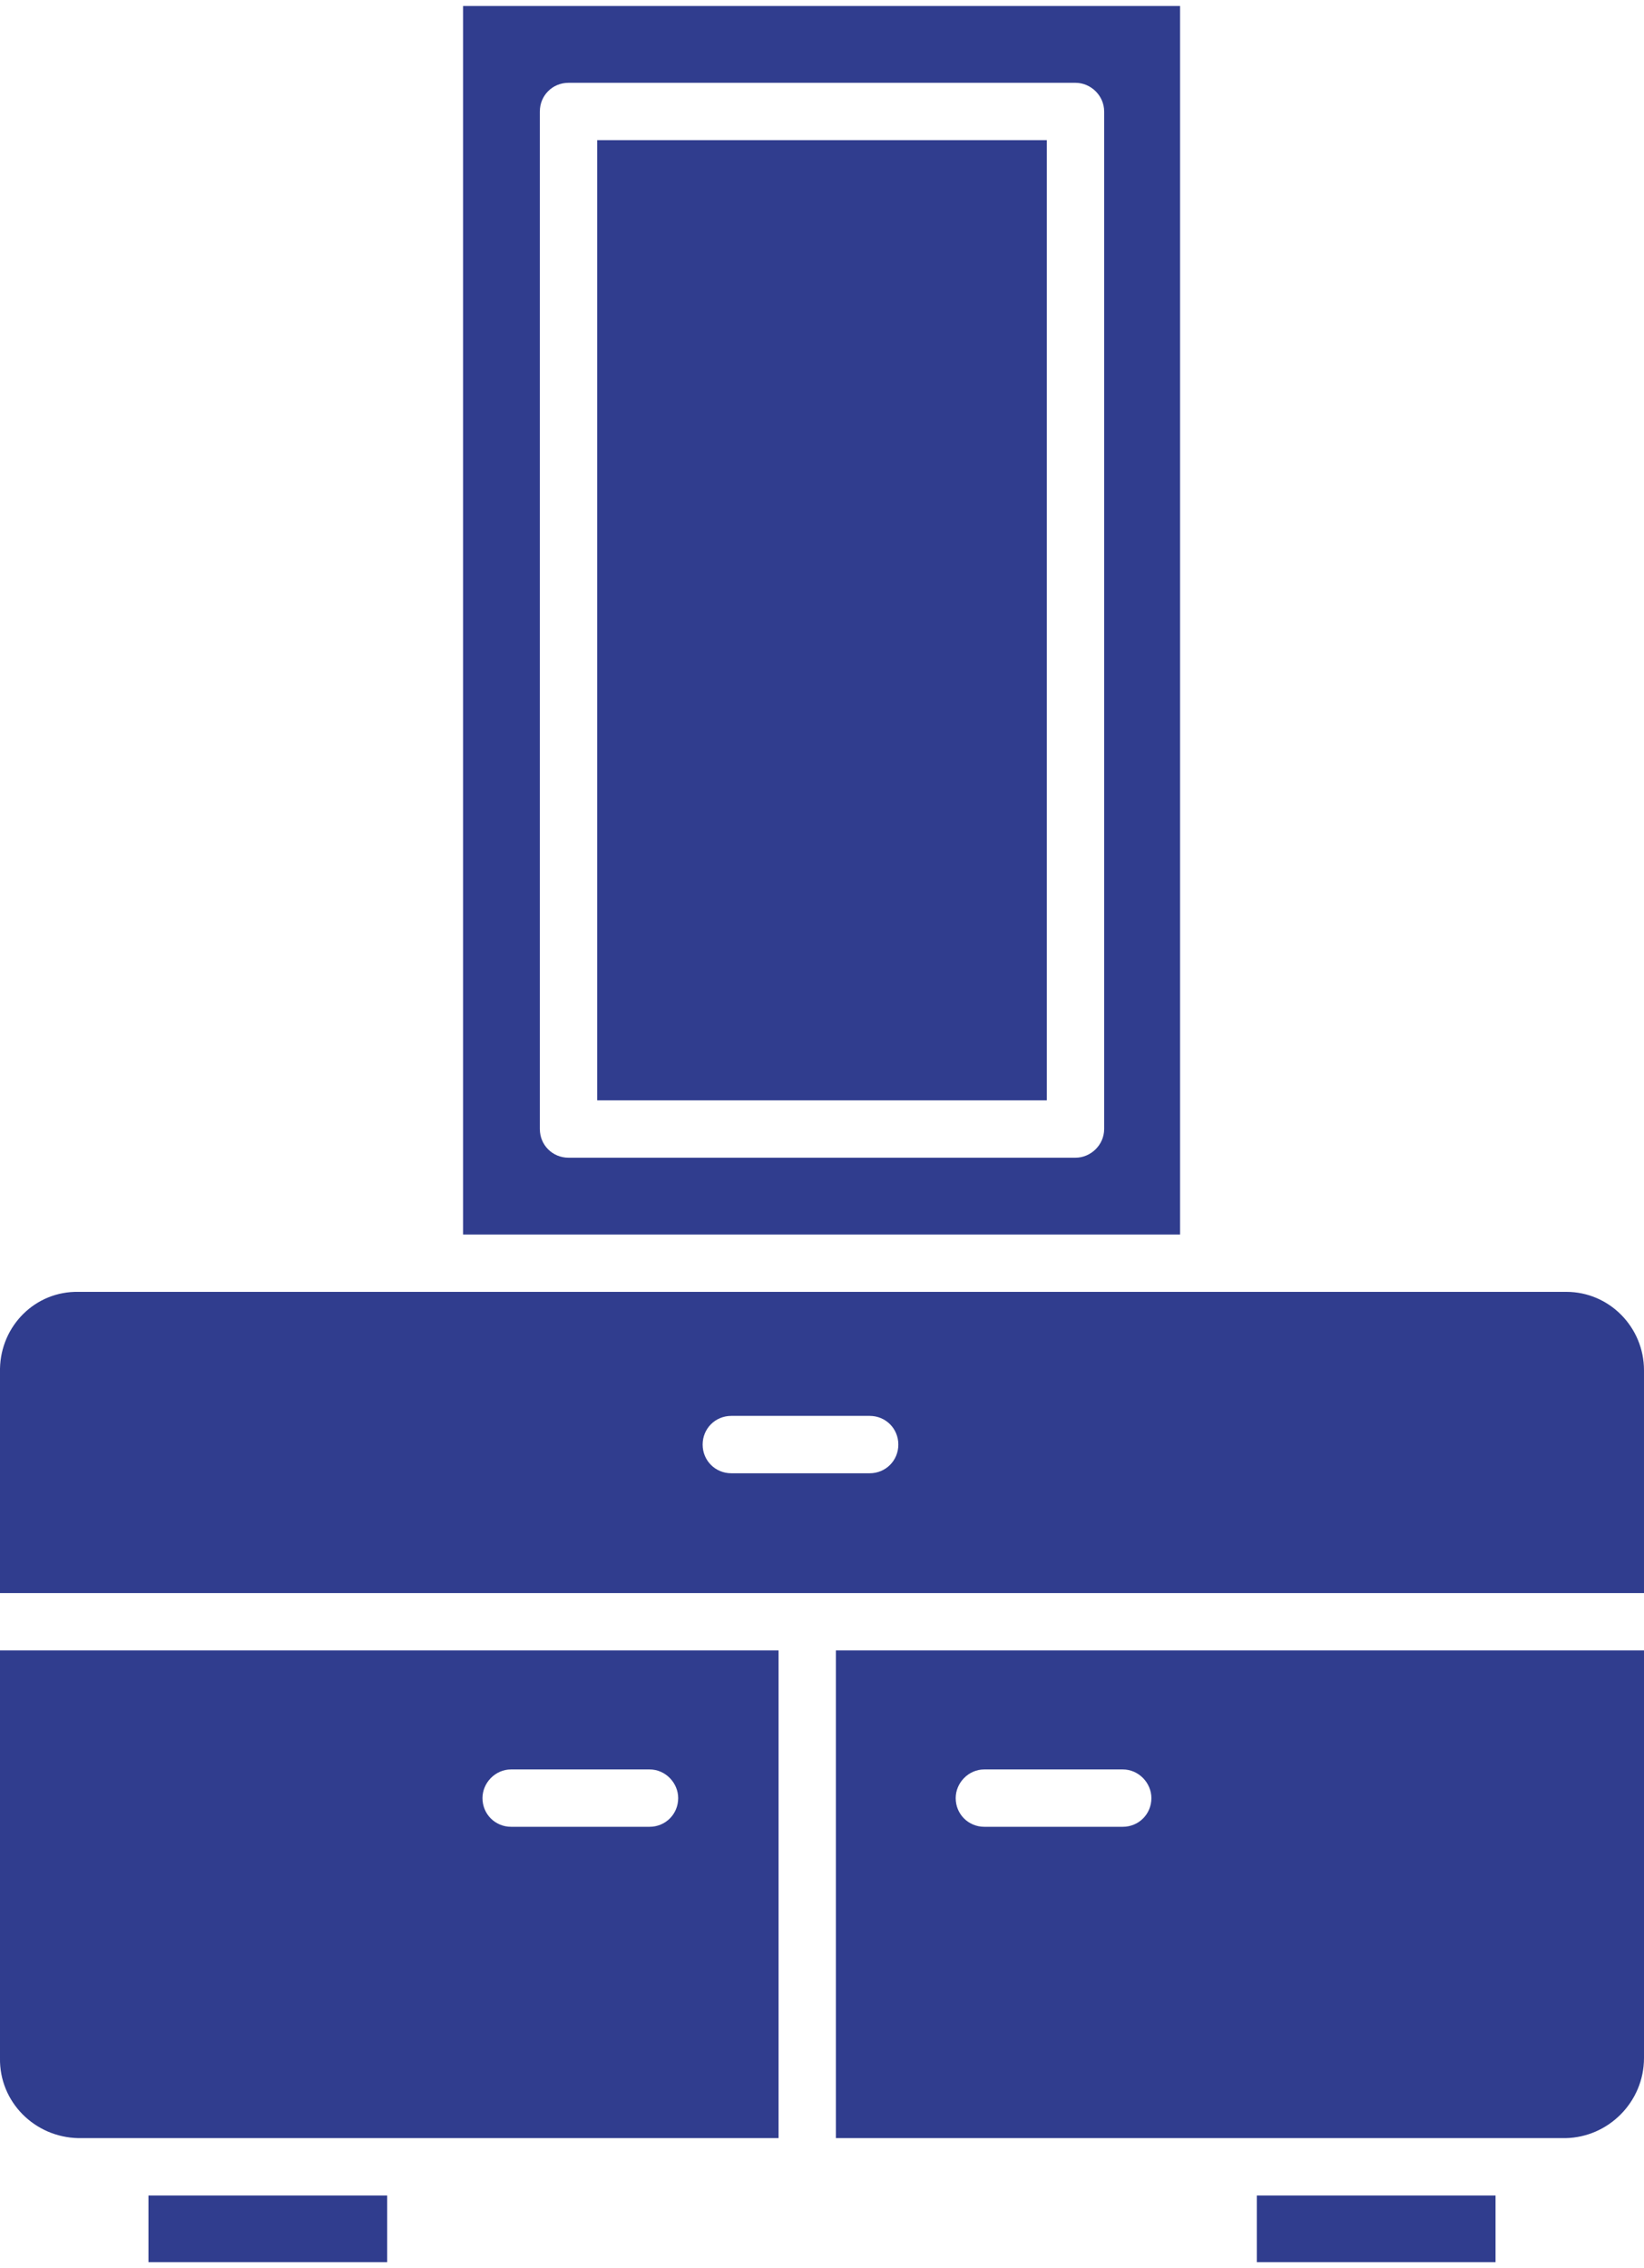 <?xml version="1.0" encoding="UTF-8"?>
<!DOCTYPE svg PUBLIC "-//W3C//DTD SVG 1.1//EN" "http://www.w3.org/Graphics/SVG/1.1/DTD/svg11.dtd">
<!-- Creator: CorelDRAW -->
<svg xmlns="http://www.w3.org/2000/svg" xml:space="preserve" width="87px" height="120px" version="1.1" style="shape-rendering:geometricPrecision; text-rendering:geometricPrecision; image-rendering:optimizeQuality; fill-rule:evenodd; clip-rule:evenodd"
viewBox="0 0 19.49 26.74"
 xmlns:xlink="http://www.w3.org/1999/xlink"
 xmlns:xodm="http://www.corel.com/coreldraw/odm/2003">
 <defs>
  <style type="text/css">
   <![CDATA[
    .fil0 {fill:#303D8E;fill-rule:nonzero}
   ]]>
  </style>
 </defs>
 <g id="Layer_x0020_1">
  <g id="_2378158353792">
   <path class="fil0" d="M6.06 20.9l1.64 0c0.19,0 0.34,0.16 0.34,0.34 0,0.19 -0.15,0.34 -0.34,0.34l-1.64 0c-0.19,0 -0.34,-0.15 -0.34,-0.34 0,-0.18 0.15,-0.34 0.34,-0.34zm-6.06 3.42c-0.01,0.52 0.41,0.94 0.93,0.95 0,0 0,0 0,0l8.3 0 0 -5.78 -9.23 0 0 4.83z"/>
   <path class="fil0" d="M13.09 13.31c0,0.19 -0.16,0.34 -0.34,0.34l-6.01 0c-0.19,0 -0.34,-0.15 -0.34,-0.34l0 -12.06c0,-0.19 0.15,-0.34 0.34,-0.34l6.01 0c0.18,0 0.34,0.15 0.34,0.34l0 12.06zm0.9 -13.31l-8.5 0 0 14.56 8.5 0 0 -14.56z"/>
   <polygon class="fil0" points="1.76,25.95 4.59,25.95 4.59,26.74 1.76,26.74 "/>
   <polygon class="fil0" points="7.08,1.59 12.41,1.59 12.41,12.97 7.08,12.97 "/>
   <polygon class="fil0" points="14.9,25.95 17.73,25.95 17.73,26.74 14.9,26.74 "/>
   <path class="fil0" d="M10.31 17.39l-1.64 0c-0.19,0 -0.34,-0.15 -0.34,-0.34 0,-0.19 0.15,-0.34 0.34,-0.34l1.64 0c0.19,0 0.34,0.15 0.34,0.34 0,0.19 -0.15,0.34 -0.34,0.34zm8.25 -2.15l-17.63 0c-0.51,-0.01 -0.92,0.4 -0.93,0.91 0,0 0,0.01 0,0.02l0 2.64 19.49 0 0 -2.64c0,-0.51 -0.41,-0.93 -0.92,-0.93 0,0 -0.01,0 -0.01,0z"/>
   <path class="fil0" d="M11.67 20.9l1.64 0c0.19,0 0.34,0.16 0.34,0.34 0,0.19 -0.15,0.34 -0.34,0.34l-1.64 0c-0.19,0 -0.34,-0.15 -0.34,-0.34 0,-0.18 0.15,-0.34 0.34,-0.34zm-1.76 4.37l8.65 0c0.51,-0.01 0.93,-0.43 0.93,-0.95 0,0 0,0 0,0l0 -4.83 -9.58 0 0 5.78z"/>
  </g>
 </g>
</svg>
